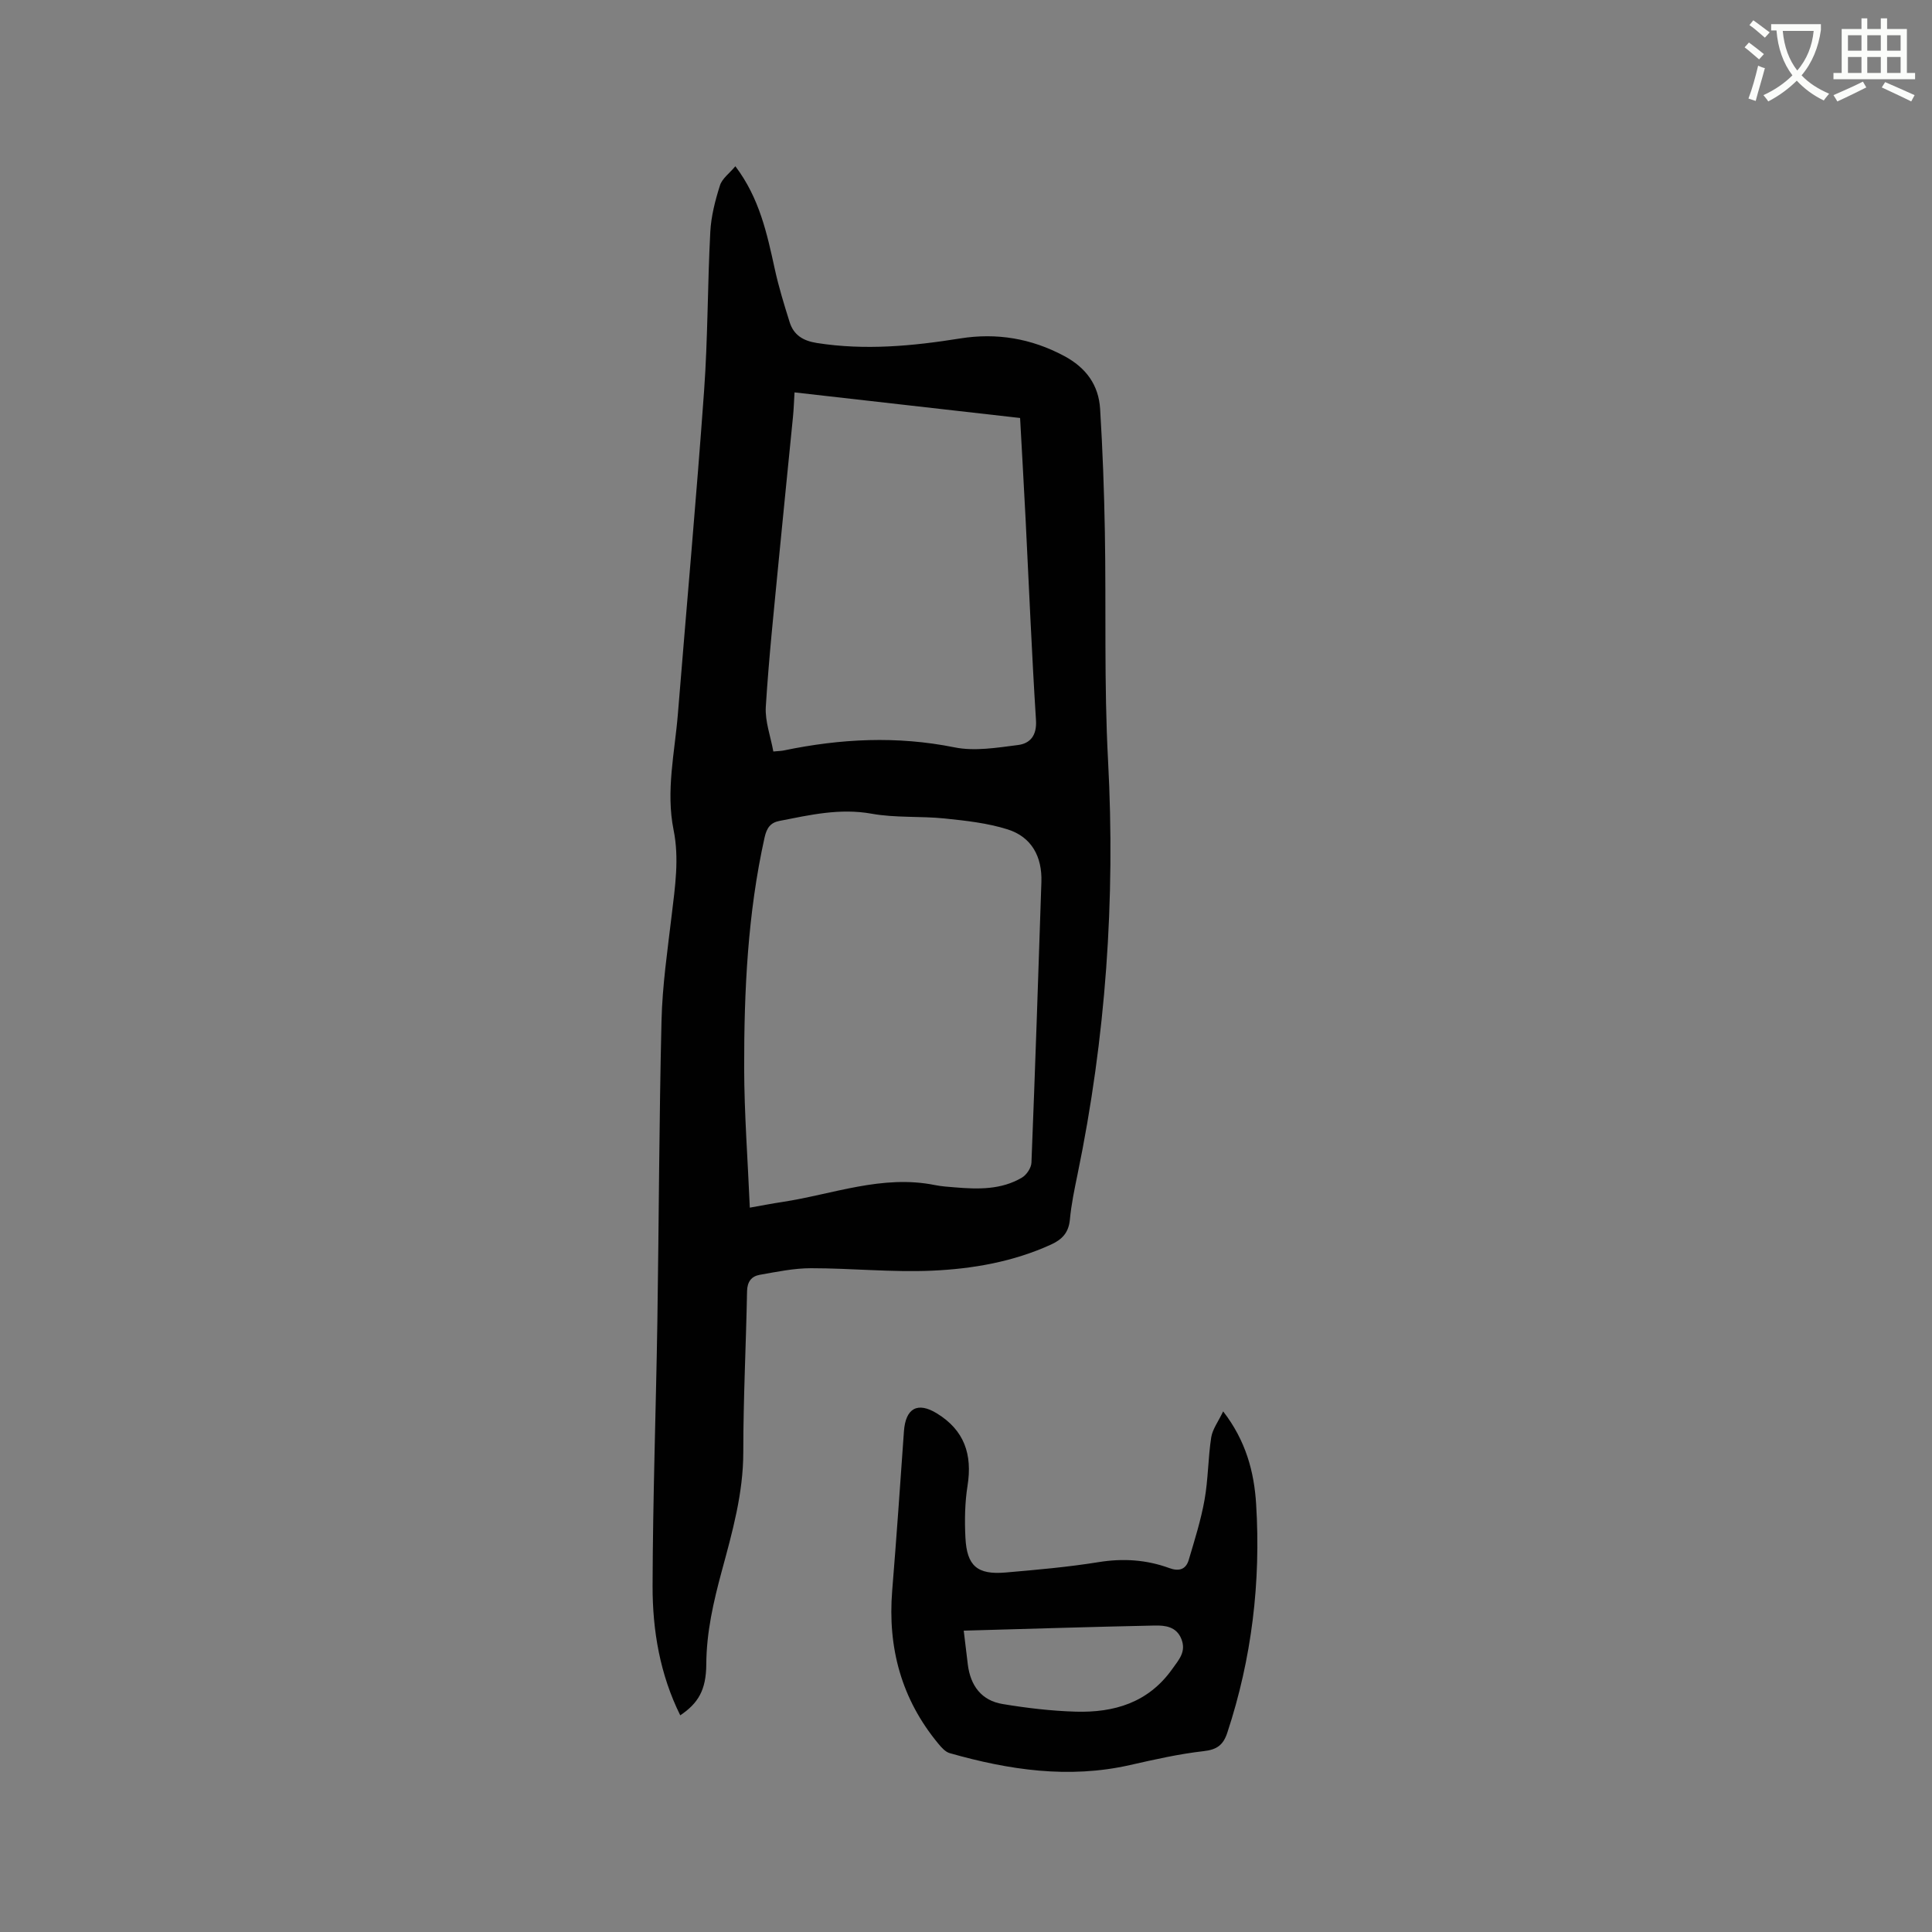 <svg enable-background="new 0 0 400 400" viewBox="0 0 400 400" xmlns="http://www.w3.org/2000/svg"><rect x="0" y="0" width="400" height="400" fill="#808080" stroke="none"/><path d="m362.1 8.8c1.1.8 2.1 1.6 3.1 2.4l-1 1.1c-1.3-1.1-2.3-2-3-2.5zm1.9 4.8c.5.2.9.4 1.4.5-.6 2.3-1.3 4.5-1.9 6.8l-1.5-.5c.8-2.1 1.4-4.3 2-6.8zm-1-9.4c1.3.9 2.4 1.8 3.4 2.5l-1 1.1c-1.4-1.2-2.4-2.1-3.2-2.6zm3.7 2.2v-1.4h10.3v1.2c-.5 3.6-1.8 6.8-4 9.4 1.5 1.6 3.4 2.8 5.7 3.8-.3.4-.7.8-1.1 1.4-2.3-1.1-4.1-2.5-5.6-4.1-1.6 1.6-3.6 3.1-5.9 4.3-.3-.5-.7-.9-1-1.3 2.4-1.1 4.4-2.5 6-4.1-1.9-2.5-3-5.6-3.3-9.3h-1.1zm8.8 0h-6.4c.3 3.3 1.3 6 3 8.2 2-2.3 3.1-5.1 3.4-8.2z" fill="#fbfcfa"/><path d="m385.3 3.8h1.3v2.2h2.8v-2.2h1.3v2.2h4.1v9.1h1.7v1.3h-16.9v-1.3h1.7v-9.1h4.1v-2.2zm.4 13.1.7 1.2c-1.8.9-3.8 1.9-6 2.9-.2-.4-.5-.8-.8-1.3 2.3-1 4.3-1.9 6.1-2.8zm-3.1-6.4h2.8v-3.2h-2.8zm0 4.6h2.8v-3.3h-2.8zm4-4.6h2.8v-3.2h-2.8zm0 4.6h2.8v-3.3h-2.8zm3.7 1.9c2.1.9 4.1 1.8 6.1 2.7l-.7 1.3c-2.2-1.1-4.2-2-6.1-2.9zm3.2-9.7h-2.8v3.2h2.8zm-2.8 7.8h2.8v-3.3h-2.8z" fill="#fbfcfa"/><g fill="#010101"><path d="m140.84 355.14c-4.2-8.46-5.75-17.57-5.73-26.81.05-18.23.7-36.45.99-54.68.32-20.77.36-41.55.86-62.32.17-7.28 1.24-14.55 2.1-21.8.7-5.9 1.6-11.75.4-17.69-1.63-8.07.24-16.04.89-24.04 1.8-22.28 3.82-44.54 5.42-66.83.79-10.97.71-21.99 1.29-32.97.17-3.24 1.01-6.5 2-9.61.45-1.43 1.98-2.52 3.19-3.97 4.99 6.6 6.55 13.93 8.16 21.28.81 3.71 1.93 7.35 3.07 10.98.84 2.68 2.77 3.88 5.63 4.33 9.98 1.57 19.83.64 29.7-.94 7.53-1.2 14.68-.02 21.51 3.63 4.56 2.44 7.15 6.02 7.45 10.99.52 8.45.83 16.92.98 25.39.28 15.79-.18 31.61.66 47.36 1.54 28.86-.47 57.38-6.31 85.66-.64 3.11-1.3 6.24-1.59 9.39-.25 2.68-1.56 4.11-3.9 5.18-7.85 3.58-16.23 5.04-24.68 5.41-8.32.36-16.69-.51-25.03-.51-3.54 0-7.11.75-10.62 1.37-1.69.3-2.57 1.42-2.61 3.39-.21 11.11-.78 22.22-.78 33.33 0 8.52-2.27 16.55-4.45 24.6-1.72 6.36-3.18 12.67-3.21 19.33-.04 5.35-1.69 8.05-5.39 10.55zm14.4-105.11c2.61-.46 4.65-.86 6.71-1.17 10.5-1.6 20.71-5.71 31.64-3.5 1.34.27 2.73.36 4.1.47 4.79.4 9.6.53 13.91-2.03.95-.57 1.91-2.01 1.95-3.09.77-19.37 1.42-38.74 2.06-58.12.17-5.21-2.01-9.31-7.01-10.88-4.16-1.31-8.62-1.8-12.99-2.25-5.03-.52-10.2-.1-15.14-.99-6.6-1.19-12.79.26-19.09 1.49-1.87.36-2.64 1.46-3.08 3.42-3.5 15.73-4.25 31.7-4.23 47.71.02 9.51.75 19.02 1.17 28.94zm4.87-94.44c1.15-.11 1.68-.11 2.18-.22 11.73-2.44 23.42-3.04 35.32-.64 4.19.85 8.8.07 13.15-.48 2.54-.32 3.93-1.99 3.73-5.14-.88-13.86-1.45-27.74-2.15-41.61-.36-7.08-.77-14.16-1.14-20.96-15.65-1.78-31.06-3.53-46.7-5.3-.12 1.89-.16 3.47-.32 5.04-.97 9.9-2 19.8-2.95 29.71-.97 10.11-2.05 20.22-2.68 30.35-.18 3.01 1 6.12 1.56 9.25z"/><path d="m253.24 292.21c4.71 6.08 6.42 12.54 6.83 19.22.99 16.11-.89 31.92-5.97 47.31-.85 2.57-2.16 3.51-4.92 3.82-5.13.58-10.21 1.74-15.25 2.88-12.69 2.87-25.06 1.01-37.3-2.47-.91-.26-1.72-1.18-2.37-1.97-7.63-9.21-10.5-19.85-9.54-31.68.89-10.98 1.66-21.98 2.43-32.97.34-4.81 2.83-6.17 6.81-3.73 5.72 3.5 7.38 8.53 6.36 14.97-.56 3.52-.62 7.18-.44 10.75.29 5.88 2.46 7.73 8.32 7.23 6.44-.56 12.89-1.12 19.26-2.15 5.07-.82 9.9-.5 14.65 1.24 1.96.72 3.41.3 4-1.68 1.22-4.12 2.53-8.25 3.28-12.47.76-4.25.72-8.65 1.38-12.92.27-1.71 1.49-3.3 2.47-5.38zm-53.71 45.4c.37 3.08.6 5.06.85 7.04.55 4.35 2.82 7.43 7.2 8.15 4.99.83 10.06 1.43 15.11 1.58 7.95.23 15.03-1.83 20-8.81 1.42-1.99 2.93-3.6 1.91-6.21-1.02-2.6-3.37-2.86-5.56-2.81-12.98.27-25.95.68-39.51 1.06z"/></g></svg>